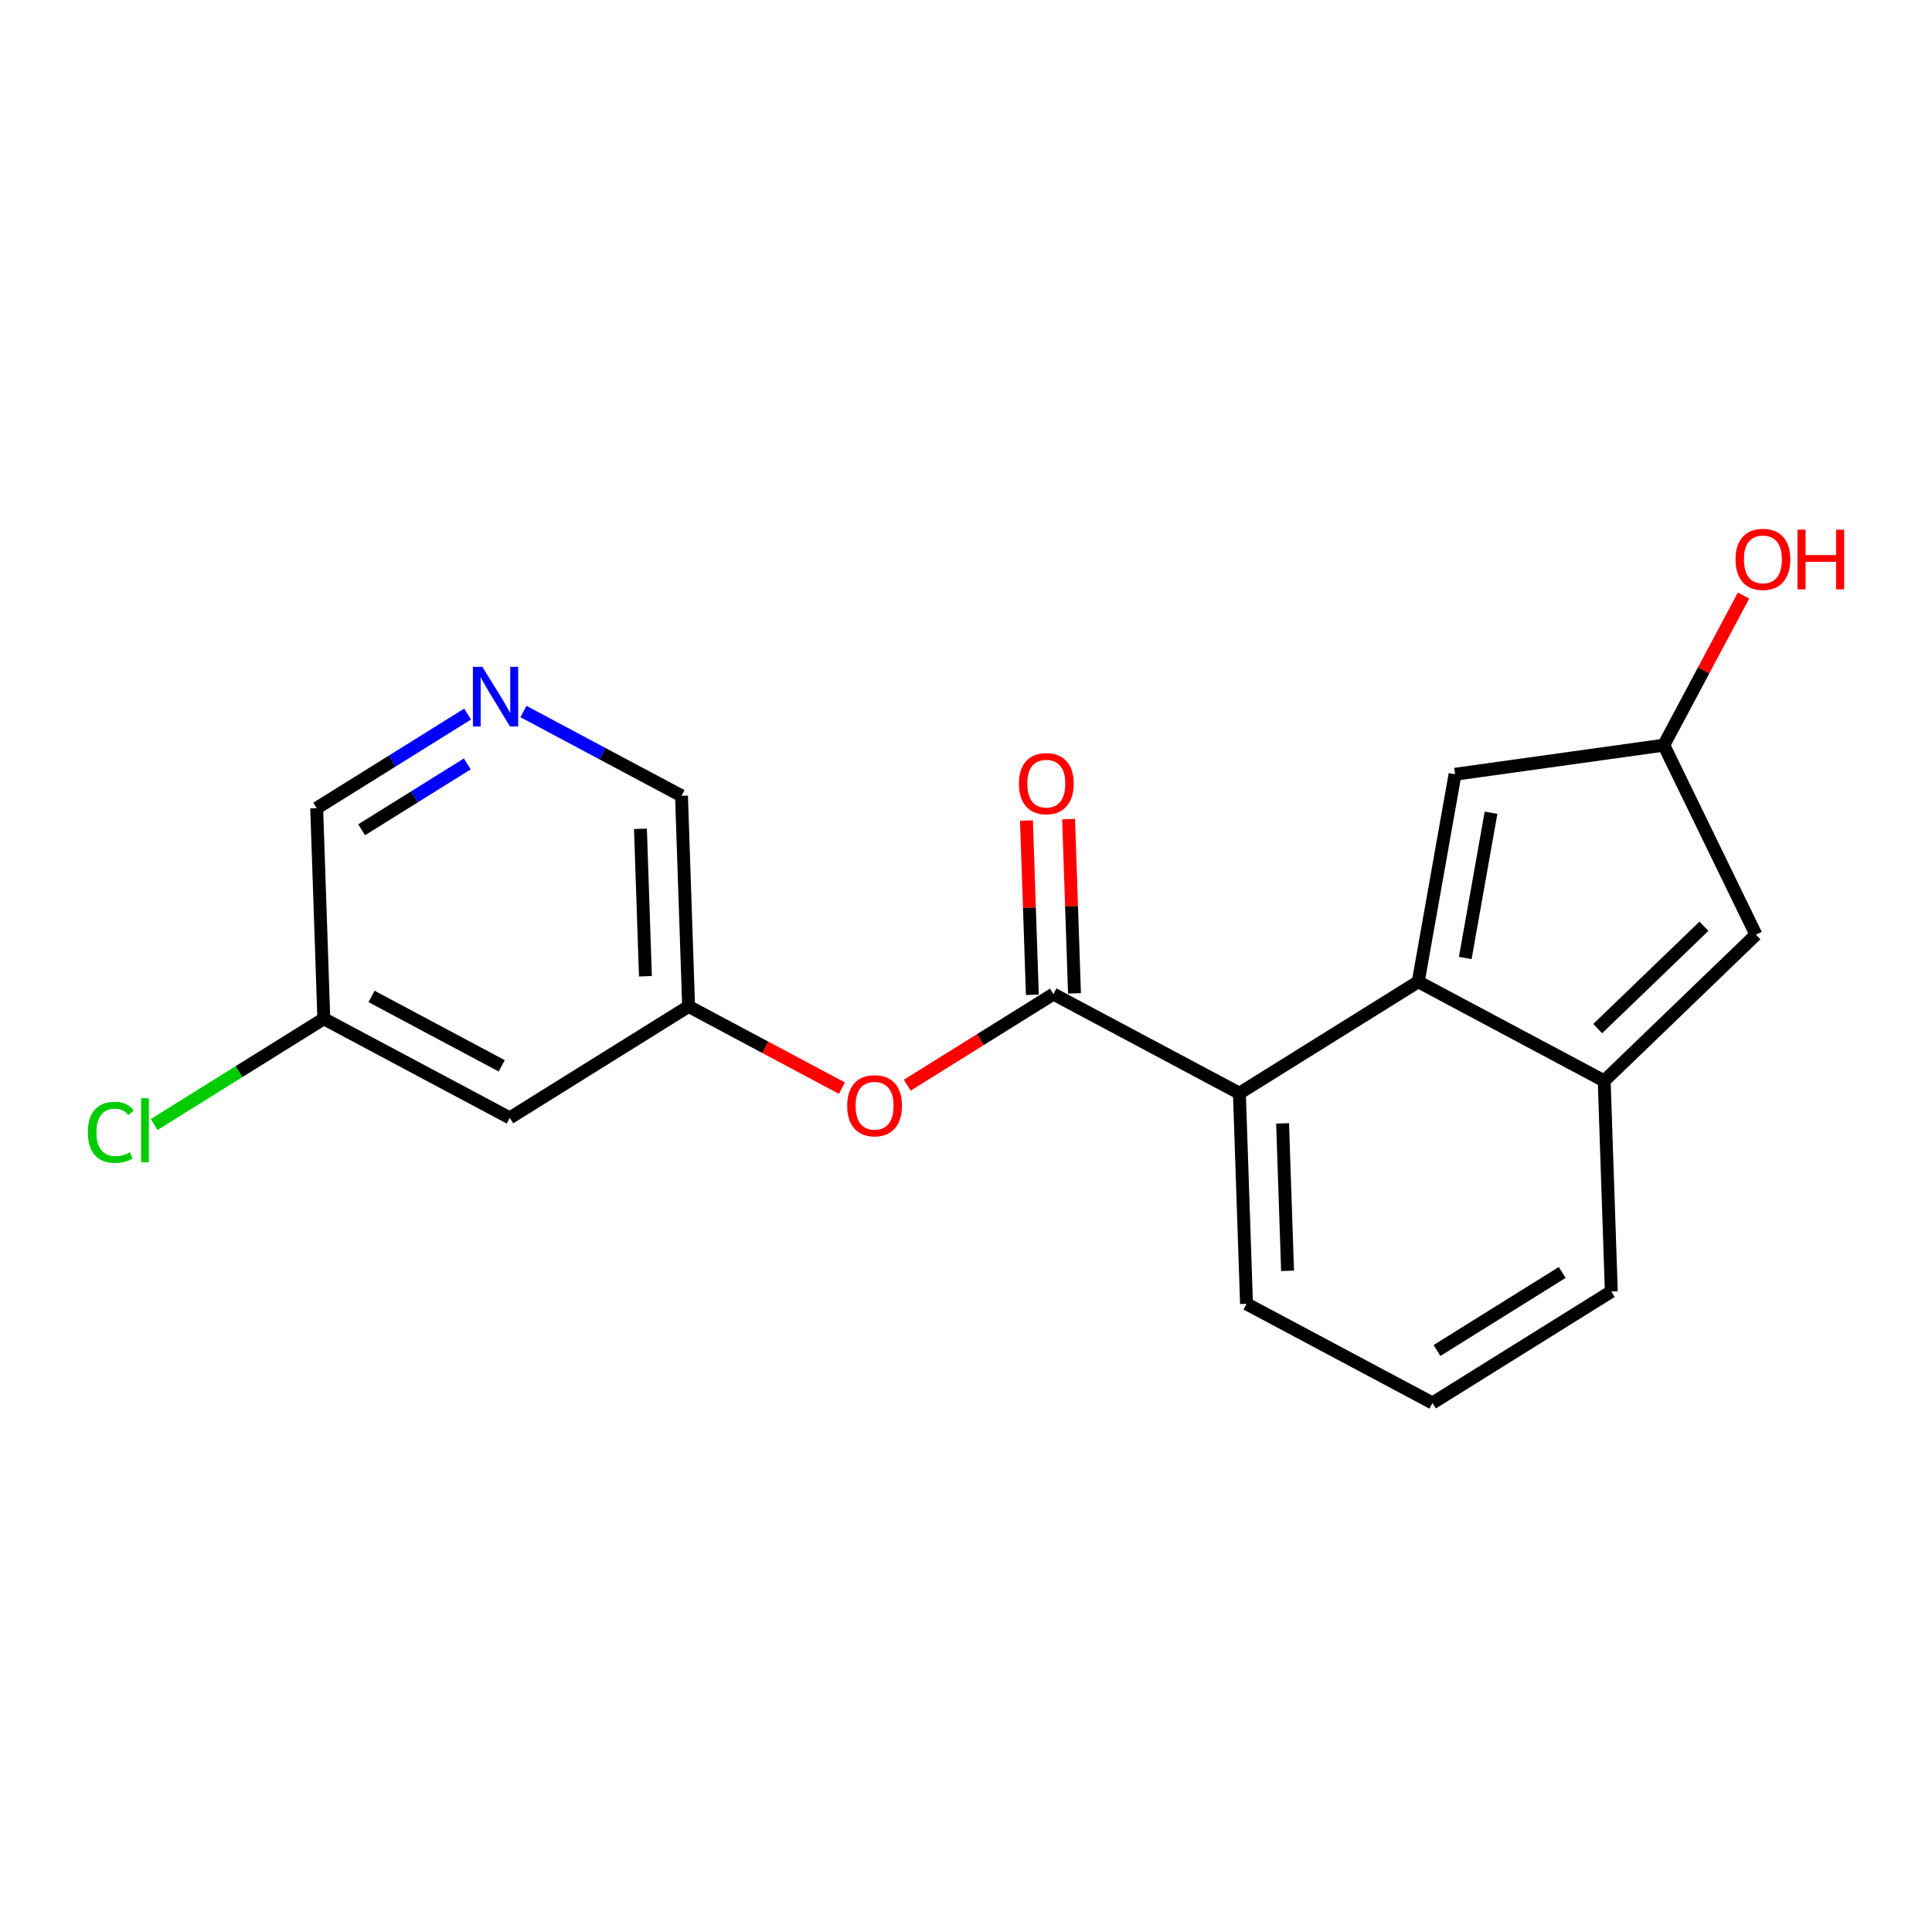 <?xml version='1.0' encoding='iso-8859-1'?>
<svg version='1.1' baseProfile='full'
              xmlns='http://www.w3.org/2000/svg'
                      xmlns:rdkit='http://www.rdkit.org/xml'
                      xmlns:xlink='http://www.w3.org/1999/xlink'
                  xml:space='preserve'
width='300px' height='300px' viewBox='0 0 300 300'>
<!-- END OF HEADER -->
<rect style='opacity:1.0;fill:#FFFFFF;stroke:none' width='300' height='300' x='0' y='0'> </rect>
<rect style='opacity:1.0;fill:#FFFFFF;stroke:none' width='300' height='300' x='0' y='0'> </rect>
<path class='bond-0 atom-0 atom-1' d='M 159.39,127.415 L 159.847,140.943' style='fill:none;fill-rule:evenodd;stroke:#FF0000;stroke-width:2.0px;stroke-linecap:butt;stroke-linejoin:miter;stroke-opacity:1' />
<path class='bond-0 atom-0 atom-1' d='M 159.847,140.943 L 160.305,154.472' style='fill:none;fill-rule:evenodd;stroke:#000000;stroke-width:2.0px;stroke-linecap:butt;stroke-linejoin:miter;stroke-opacity:1' />
<path class='bond-0 atom-0 atom-1' d='M 165.931,127.193 L 166.388,140.722' style='fill:none;fill-rule:evenodd;stroke:#FF0000;stroke-width:2.0px;stroke-linecap:butt;stroke-linejoin:miter;stroke-opacity:1' />
<path class='bond-0 atom-0 atom-1' d='M 166.388,140.722 L 166.846,154.25' style='fill:none;fill-rule:evenodd;stroke:#000000;stroke-width:2.0px;stroke-linecap:butt;stroke-linejoin:miter;stroke-opacity:1' />
<path class='bond-1 atom-1 atom-2' d='M 163.575,154.361 L 152.226,161.435' style='fill:none;fill-rule:evenodd;stroke:#000000;stroke-width:2.0px;stroke-linecap:butt;stroke-linejoin:miter;stroke-opacity:1' />
<path class='bond-1 atom-1 atom-2' d='M 152.226,161.435 L 140.877,168.51' style='fill:none;fill-rule:evenodd;stroke:#FF0000;stroke-width:2.0px;stroke-linecap:butt;stroke-linejoin:miter;stroke-opacity:1' />
<path class='bond-9 atom-1 atom-10' d='M 163.575,154.361 L 192.452,169.756' style='fill:none;fill-rule:evenodd;stroke:#000000;stroke-width:2.0px;stroke-linecap:butt;stroke-linejoin:miter;stroke-opacity:1' />
<path class='bond-2 atom-2 atom-3' d='M 130.733,168.967 L 118.831,162.622' style='fill:none;fill-rule:evenodd;stroke:#FF0000;stroke-width:2.0px;stroke-linecap:butt;stroke-linejoin:miter;stroke-opacity:1' />
<path class='bond-2 atom-2 atom-3' d='M 118.831,162.622 L 106.928,156.276' style='fill:none;fill-rule:evenodd;stroke:#000000;stroke-width:2.0px;stroke-linecap:butt;stroke-linejoin:miter;stroke-opacity:1' />
<path class='bond-3 atom-3 atom-4' d='M 106.928,156.276 L 105.823,123.571' style='fill:none;fill-rule:evenodd;stroke:#000000;stroke-width:2.0px;stroke-linecap:butt;stroke-linejoin:miter;stroke-opacity:1' />
<path class='bond-3 atom-3 atom-4' d='M 100.222,151.592 L 99.447,128.698' style='fill:none;fill-rule:evenodd;stroke:#000000;stroke-width:2.0px;stroke-linecap:butt;stroke-linejoin:miter;stroke-opacity:1' />
<path class='bond-19 atom-9 atom-3' d='M 79.158,173.587 L 106.928,156.276' style='fill:none;fill-rule:evenodd;stroke:#000000;stroke-width:2.0px;stroke-linecap:butt;stroke-linejoin:miter;stroke-opacity:1' />
<path class='bond-4 atom-4 atom-5' d='M 105.823,123.571 L 93.551,117.029' style='fill:none;fill-rule:evenodd;stroke:#000000;stroke-width:2.0px;stroke-linecap:butt;stroke-linejoin:miter;stroke-opacity:1' />
<path class='bond-4 atom-4 atom-5' d='M 93.551,117.029 L 81.279,110.486' style='fill:none;fill-rule:evenodd;stroke:#0000FF;stroke-width:2.0px;stroke-linecap:butt;stroke-linejoin:miter;stroke-opacity:1' />
<path class='bond-5 atom-5 atom-6' d='M 72.614,110.877 L 60.895,118.182' style='fill:none;fill-rule:evenodd;stroke:#0000FF;stroke-width:2.0px;stroke-linecap:butt;stroke-linejoin:miter;stroke-opacity:1' />
<path class='bond-5 atom-5 atom-6' d='M 60.895,118.182 L 49.176,125.487' style='fill:none;fill-rule:evenodd;stroke:#000000;stroke-width:2.0px;stroke-linecap:butt;stroke-linejoin:miter;stroke-opacity:1' />
<path class='bond-5 atom-5 atom-6' d='M 72.56,118.623 L 64.357,123.736' style='fill:none;fill-rule:evenodd;stroke:#0000FF;stroke-width:2.0px;stroke-linecap:butt;stroke-linejoin:miter;stroke-opacity:1' />
<path class='bond-5 atom-5 atom-6' d='M 64.357,123.736 L 56.153,128.849' style='fill:none;fill-rule:evenodd;stroke:#000000;stroke-width:2.0px;stroke-linecap:butt;stroke-linejoin:miter;stroke-opacity:1' />
<path class='bond-6 atom-6 atom-7' d='M 49.176,125.487 L 50.282,158.192' style='fill:none;fill-rule:evenodd;stroke:#000000;stroke-width:2.0px;stroke-linecap:butt;stroke-linejoin:miter;stroke-opacity:1' />
<path class='bond-7 atom-7 atom-8' d='M 50.282,158.192 L 37.106,166.404' style='fill:none;fill-rule:evenodd;stroke:#000000;stroke-width:2.0px;stroke-linecap:butt;stroke-linejoin:miter;stroke-opacity:1' />
<path class='bond-7 atom-7 atom-8' d='M 37.106,166.404 L 23.931,174.617' style='fill:none;fill-rule:evenodd;stroke:#00CC00;stroke-width:2.0px;stroke-linecap:butt;stroke-linejoin:miter;stroke-opacity:1' />
<path class='bond-8 atom-7 atom-9' d='M 50.282,158.192 L 79.158,173.587' style='fill:none;fill-rule:evenodd;stroke:#000000;stroke-width:2.0px;stroke-linecap:butt;stroke-linejoin:miter;stroke-opacity:1' />
<path class='bond-8 atom-7 atom-9' d='M 57.692,154.726 L 77.905,165.502' style='fill:none;fill-rule:evenodd;stroke:#000000;stroke-width:2.0px;stroke-linecap:butt;stroke-linejoin:miter;stroke-opacity:1' />
<path class='bond-10 atom-10 atom-11' d='M 192.452,169.756 L 193.558,202.461' style='fill:none;fill-rule:evenodd;stroke:#000000;stroke-width:2.0px;stroke-linecap:butt;stroke-linejoin:miter;stroke-opacity:1' />
<path class='bond-10 atom-10 atom-11' d='M 199.159,174.44 L 199.933,197.334' style='fill:none;fill-rule:evenodd;stroke:#000000;stroke-width:2.0px;stroke-linecap:butt;stroke-linejoin:miter;stroke-opacity:1' />
<path class='bond-20 atom-15 atom-10' d='M 220.222,152.446 L 192.452,169.756' style='fill:none;fill-rule:evenodd;stroke:#000000;stroke-width:2.0px;stroke-linecap:butt;stroke-linejoin:miter;stroke-opacity:1' />
<path class='bond-11 atom-11 atom-12' d='M 193.558,202.461 L 222.434,217.856' style='fill:none;fill-rule:evenodd;stroke:#000000;stroke-width:2.0px;stroke-linecap:butt;stroke-linejoin:miter;stroke-opacity:1' />
<path class='bond-12 atom-12 atom-13' d='M 222.434,217.856 L 250.204,200.545' style='fill:none;fill-rule:evenodd;stroke:#000000;stroke-width:2.0px;stroke-linecap:butt;stroke-linejoin:miter;stroke-opacity:1' />
<path class='bond-12 atom-12 atom-13' d='M 223.137,209.705 L 242.577,197.588' style='fill:none;fill-rule:evenodd;stroke:#000000;stroke-width:2.0px;stroke-linecap:butt;stroke-linejoin:miter;stroke-opacity:1' />
<path class='bond-13 atom-13 atom-14' d='M 250.204,200.545 L 249.099,167.84' style='fill:none;fill-rule:evenodd;stroke:#000000;stroke-width:2.0px;stroke-linecap:butt;stroke-linejoin:miter;stroke-opacity:1' />
<path class='bond-14 atom-14 atom-15' d='M 249.099,167.84 L 220.222,152.446' style='fill:none;fill-rule:evenodd;stroke:#000000;stroke-width:2.0px;stroke-linecap:butt;stroke-linejoin:miter;stroke-opacity:1' />
<path class='bond-21 atom-19 atom-14' d='M 272.663,145.135 L 249.099,167.84' style='fill:none;fill-rule:evenodd;stroke:#000000;stroke-width:2.0px;stroke-linecap:butt;stroke-linejoin:miter;stroke-opacity:1' />
<path class='bond-21 atom-19 atom-14' d='M 264.587,143.827 L 248.092,159.722' style='fill:none;fill-rule:evenodd;stroke:#000000;stroke-width:2.0px;stroke-linecap:butt;stroke-linejoin:miter;stroke-opacity:1' />
<path class='bond-15 atom-15 atom-16' d='M 220.222,152.446 L 225.94,120.225' style='fill:none;fill-rule:evenodd;stroke:#000000;stroke-width:2.0px;stroke-linecap:butt;stroke-linejoin:miter;stroke-opacity:1' />
<path class='bond-15 atom-15 atom-16' d='M 227.524,148.756 L 231.527,126.202' style='fill:none;fill-rule:evenodd;stroke:#000000;stroke-width:2.0px;stroke-linecap:butt;stroke-linejoin:miter;stroke-opacity:1' />
<path class='bond-16 atom-16 atom-17' d='M 225.94,120.225 L 258.351,115.707' style='fill:none;fill-rule:evenodd;stroke:#000000;stroke-width:2.0px;stroke-linecap:butt;stroke-linejoin:miter;stroke-opacity:1' />
<path class='bond-17 atom-17 atom-18' d='M 258.351,115.707 L 264.542,104.093' style='fill:none;fill-rule:evenodd;stroke:#000000;stroke-width:2.0px;stroke-linecap:butt;stroke-linejoin:miter;stroke-opacity:1' />
<path class='bond-17 atom-17 atom-18' d='M 264.542,104.093 L 270.734,92.478' style='fill:none;fill-rule:evenodd;stroke:#FF0000;stroke-width:2.0px;stroke-linecap:butt;stroke-linejoin:miter;stroke-opacity:1' />
<path class='bond-18 atom-17 atom-19' d='M 258.351,115.707 L 272.663,145.135' style='fill:none;fill-rule:evenodd;stroke:#000000;stroke-width:2.0px;stroke-linecap:butt;stroke-linejoin:miter;stroke-opacity:1' />
<path  class='atom-0' d='M 158.215 121.682
Q 158.215 119.457, 159.315 118.213
Q 160.414 116.97, 162.469 116.97
Q 164.524 116.97, 165.624 118.213
Q 166.723 119.457, 166.723 121.682
Q 166.723 123.933, 165.611 125.216
Q 164.498 126.486, 162.469 126.486
Q 160.427 126.486, 159.315 125.216
Q 158.215 123.947, 158.215 121.682
M 162.469 125.439
Q 163.883 125.439, 164.642 124.496
Q 165.415 123.541, 165.415 121.682
Q 165.415 119.863, 164.642 118.946
Q 163.883 118.017, 162.469 118.017
Q 161.056 118.017, 160.283 118.933
Q 159.524 119.85, 159.524 121.682
Q 159.524 123.554, 160.283 124.496
Q 161.056 125.439, 162.469 125.439
' fill='#FF0000'/>
<path  class='atom-2' d='M 131.551 171.697
Q 131.551 169.472, 132.65 168.229
Q 133.75 166.985, 135.805 166.985
Q 137.86 166.985, 138.959 168.229
Q 140.059 169.472, 140.059 171.697
Q 140.059 173.949, 138.946 175.232
Q 137.834 176.501, 135.805 176.501
Q 133.763 176.501, 132.65 175.232
Q 131.551 173.962, 131.551 171.697
M 135.805 175.454
Q 137.218 175.454, 137.978 174.512
Q 138.75 173.556, 138.75 171.697
Q 138.75 169.878, 137.978 168.962
Q 137.218 168.032, 135.805 168.032
Q 134.391 168.032, 133.619 168.949
Q 132.86 169.865, 132.86 171.697
Q 132.86 173.569, 133.619 174.512
Q 134.391 175.454, 135.805 175.454
' fill='#FF0000'/>
<path  class='atom-5' d='M 74.898 103.543
L 77.934 108.451
Q 78.236 108.936, 78.72 109.813
Q 79.204 110.69, 79.23 110.742
L 79.23 103.543
L 80.461 103.543
L 80.461 112.81
L 79.191 112.81
L 75.932 107.443
Q 75.552 106.815, 75.146 106.095
Q 74.754 105.375, 74.636 105.153
L 74.636 112.81
L 73.432 112.81
L 73.432 103.543
L 74.898 103.543
' fill='#0000FF'/>
<path  class='atom-8' d='M 13.636 175.823
Q 13.636 173.519, 14.71 172.315
Q 15.796 171.097, 17.851 171.097
Q 19.762 171.097, 20.783 172.446
L 19.919 173.152
Q 19.173 172.171, 17.851 172.171
Q 16.451 172.171, 15.704 173.113
Q 14.972 174.043, 14.972 175.823
Q 14.972 177.655, 15.731 178.598
Q 16.503 179.54, 17.995 179.54
Q 19.016 179.54, 20.207 178.925
L 20.574 179.907
Q 20.09 180.221, 19.357 180.404
Q 18.623 180.587, 17.812 180.587
Q 15.796 180.587, 14.71 179.357
Q 13.636 178.127, 13.636 175.823
' fill='#00CC00'/>
<path  class='atom-8' d='M 21.909 170.535
L 23.113 170.535
L 23.113 180.47
L 21.909 180.47
L 21.909 170.535
' fill='#00CC00'/>
<path  class='atom-18' d='M 269.491 86.857
Q 269.491 84.631, 270.591 83.388
Q 271.69 82.144, 273.745 82.144
Q 275.8 82.144, 276.9 83.388
Q 277.999 84.631, 277.999 86.857
Q 277.999 89.108, 276.887 90.391
Q 275.774 91.66, 273.745 91.66
Q 271.703 91.66, 270.591 90.391
Q 269.491 89.121, 269.491 86.857
M 273.745 90.613
Q 275.159 90.613, 275.918 89.671
Q 276.69 88.715, 276.69 86.857
Q 276.69 85.037, 275.918 84.121
Q 275.159 83.192, 273.745 83.192
Q 272.332 83.192, 271.559 84.108
Q 270.8 85.024, 270.8 86.857
Q 270.8 88.728, 271.559 89.671
Q 272.332 90.613, 273.745 90.613
' fill='#FF0000'/>
<path  class='atom-18' d='M 279.112 82.249
L 280.369 82.249
L 280.369 86.189
L 285.107 86.189
L 285.107 82.249
L 286.364 82.249
L 286.364 91.516
L 285.107 91.516
L 285.107 87.236
L 280.369 87.236
L 280.369 91.516
L 279.112 91.516
L 279.112 82.249
' fill='#FF0000'/>
</svg>
